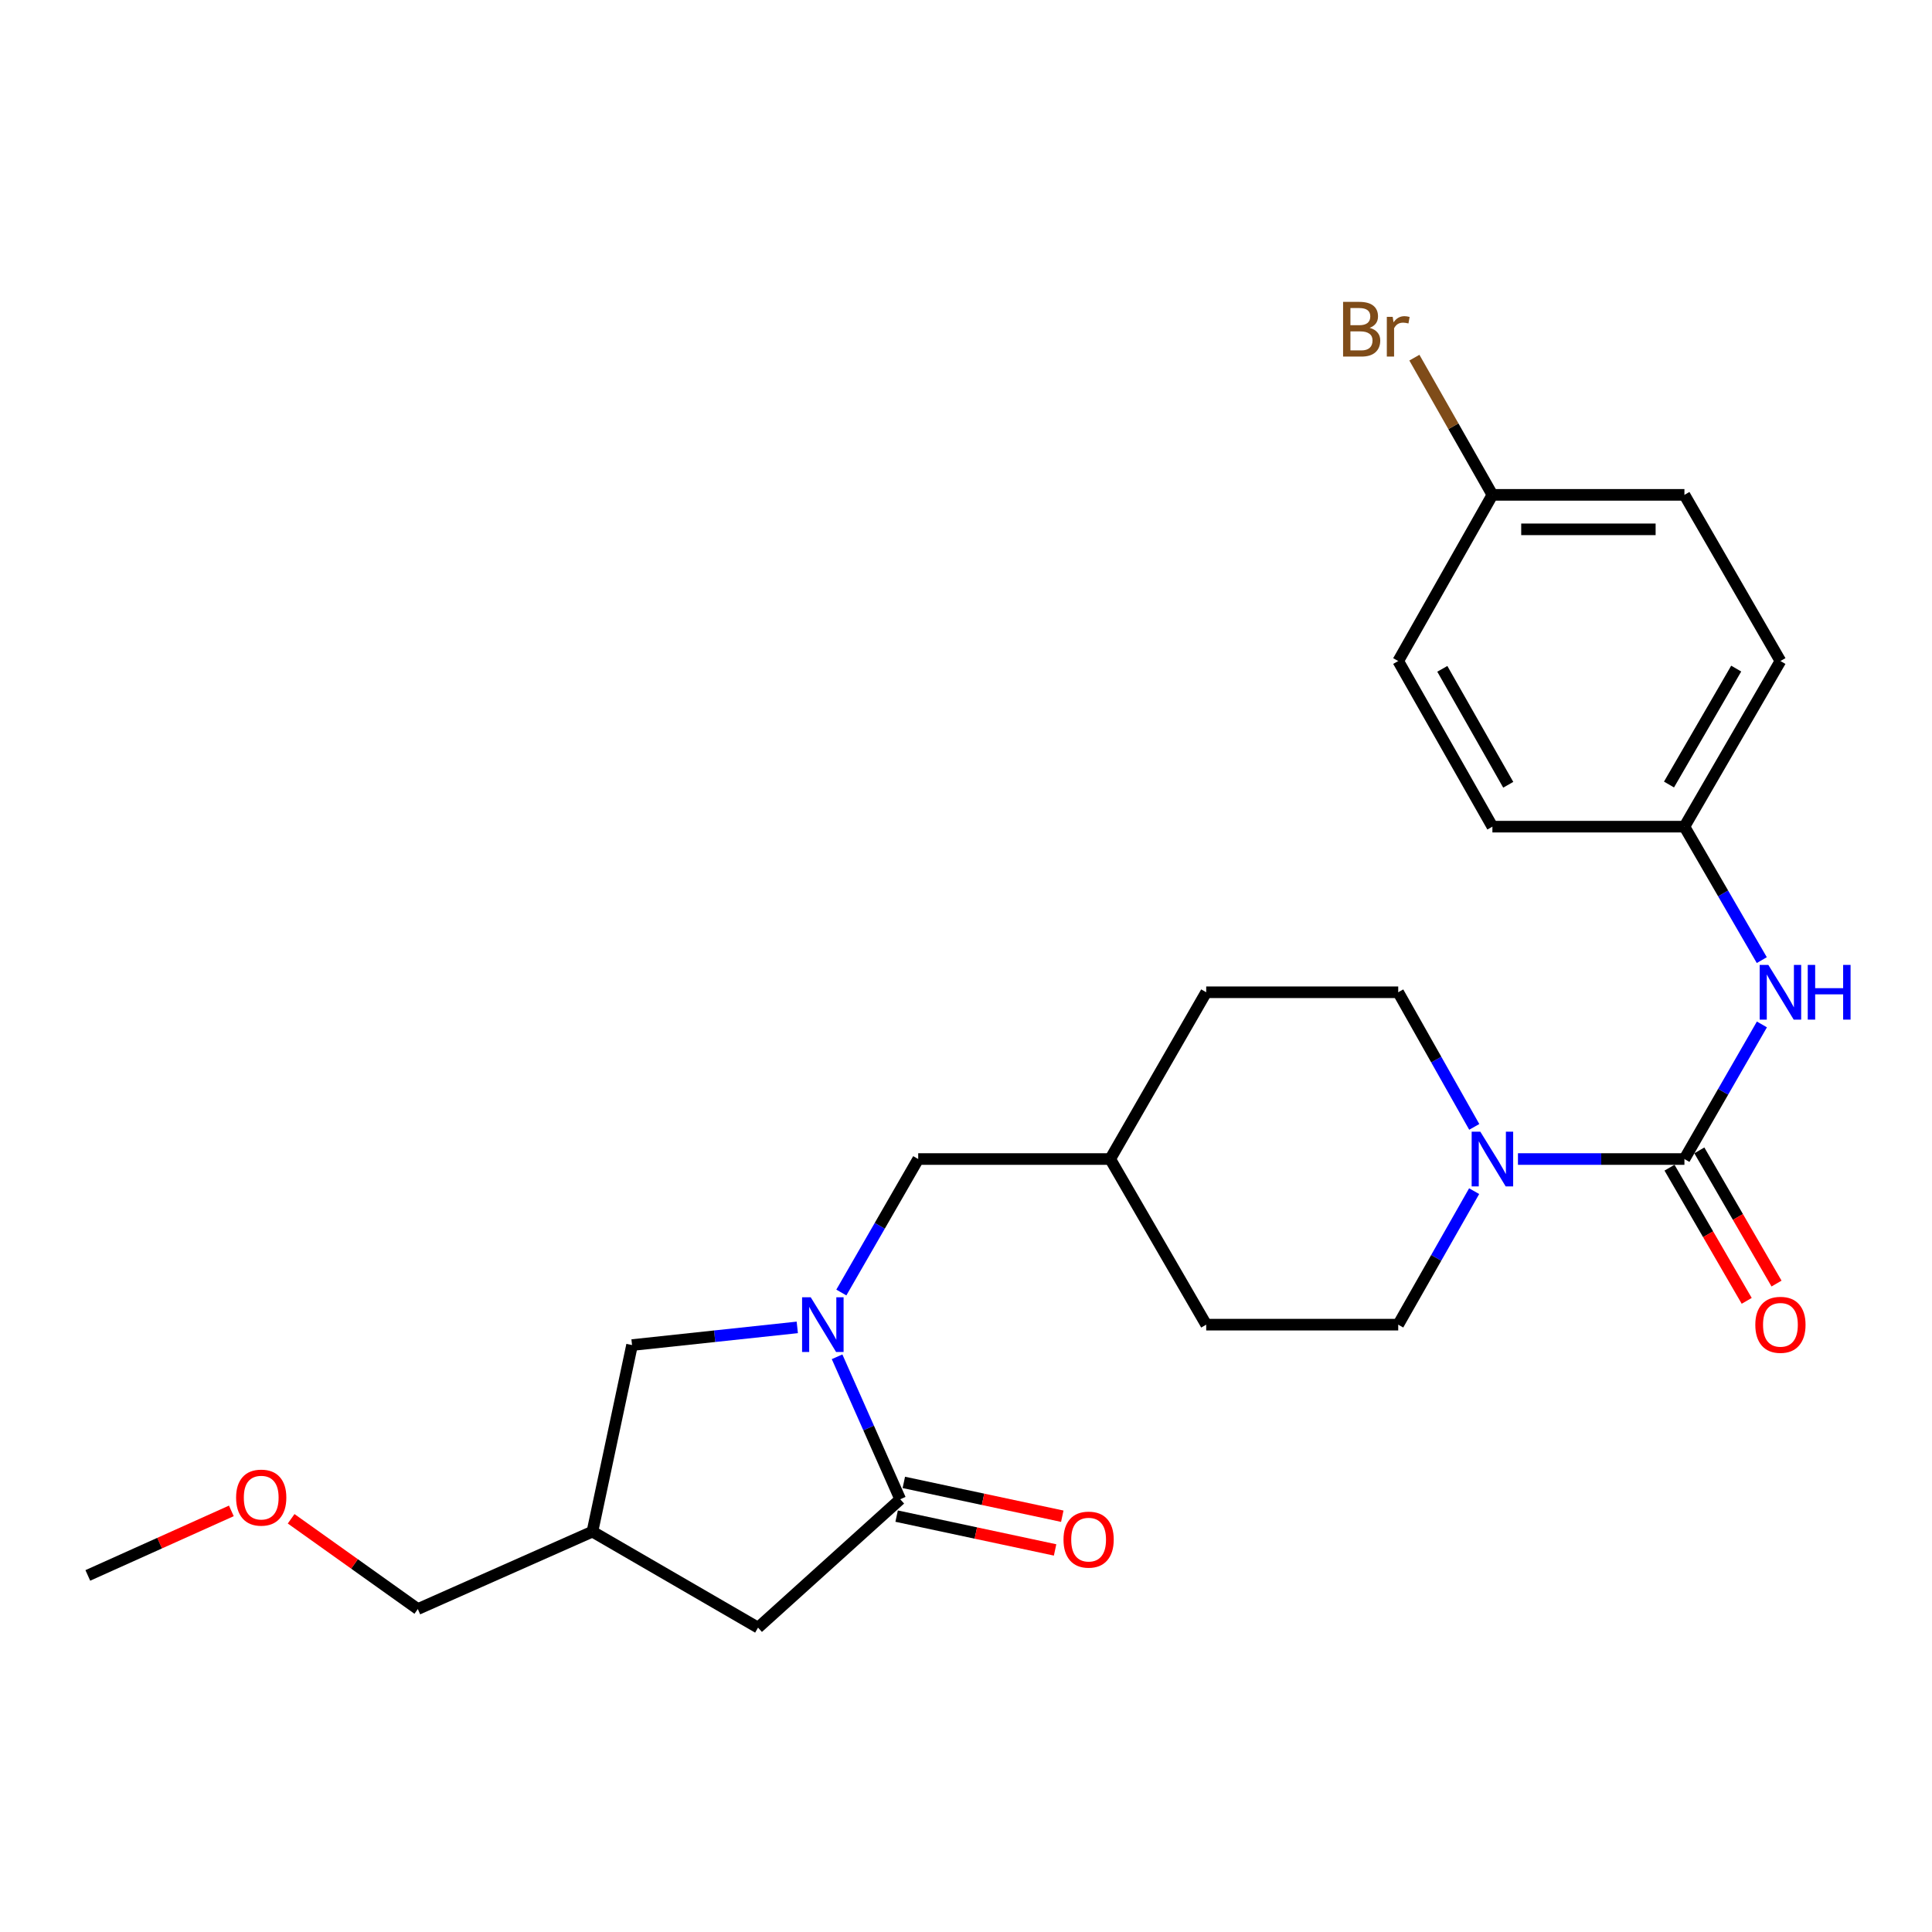 <?xml version='1.0' encoding='iso-8859-1'?>
<svg version='1.1' baseProfile='full'
              xmlns='http://www.w3.org/2000/svg'
                      xmlns:rdkit='http://www.rdkit.org/xml'
                      xmlns:xlink='http://www.w3.org/1999/xlink'
                  xml:space='preserve'
width='1000px' height='1000px' viewBox='0 0 1000 1000'>
<!-- END OF HEADER -->
<rect style='opacity:1.0;fill:#FFFFFF;stroke:none' width='1000' height='1000' x='0' y='0'> </rect>
<path class='bond-1' d='M 433.269,702.271 L 449.612,739.143' style='fill:none;fill-rule:evenodd;stroke:#0000FF;stroke-width:6px;stroke-linecap:butt;stroke-linejoin:miter;stroke-opacity:1' />
<path class='bond-1' d='M 449.612,739.143 L 465.955,776.014' style='fill:none;fill-rule:evenodd;stroke:#000000;stroke-width:6px;stroke-linecap:butt;stroke-linejoin:miter;stroke-opacity:1' />
<path class='bond-4' d='M 412.675,687.054 L 369.91,691.63' style='fill:none;fill-rule:evenodd;stroke:#0000FF;stroke-width:6px;stroke-linecap:butt;stroke-linejoin:miter;stroke-opacity:1' />
<path class='bond-4' d='M 369.91,691.63 L 327.146,696.207' style='fill:none;fill-rule:evenodd;stroke:#000000;stroke-width:6px;stroke-linecap:butt;stroke-linejoin:miter;stroke-opacity:1' />
<path class='bond-6' d='M 435.476,669.006 L 455.37,634.46' style='fill:none;fill-rule:evenodd;stroke:#0000FF;stroke-width:6px;stroke-linecap:butt;stroke-linejoin:miter;stroke-opacity:1' />
<path class='bond-6' d='M 455.37,634.46 L 475.263,599.914' style='fill:none;fill-rule:evenodd;stroke:#000000;stroke-width:6px;stroke-linecap:butt;stroke-linejoin:miter;stroke-opacity:1' />
<path class='bond-0' d='M 871.854,599.914 L 828.774,599.914' style='fill:none;fill-rule:evenodd;stroke:#000000;stroke-width:6px;stroke-linecap:butt;stroke-linejoin:miter;stroke-opacity:1' />
<path class='bond-0' d='M 828.774,599.914 L 785.693,599.914' style='fill:none;fill-rule:evenodd;stroke:#0000FF;stroke-width:6px;stroke-linecap:butt;stroke-linejoin:miter;stroke-opacity:1' />
<path class='bond-3' d='M 871.854,599.914 L 891.908,565.078' style='fill:none;fill-rule:evenodd;stroke:#000000;stroke-width:6px;stroke-linecap:butt;stroke-linejoin:miter;stroke-opacity:1' />
<path class='bond-3' d='M 891.908,565.078 L 911.962,530.243' style='fill:none;fill-rule:evenodd;stroke:#0000FF;stroke-width:6px;stroke-linecap:butt;stroke-linejoin:miter;stroke-opacity:1' />
<path class='bond-8' d='M 864.136,604.388 L 884.114,638.852' style='fill:none;fill-rule:evenodd;stroke:#000000;stroke-width:6px;stroke-linecap:butt;stroke-linejoin:miter;stroke-opacity:1' />
<path class='bond-8' d='M 884.114,638.852 L 904.092,673.316' style='fill:none;fill-rule:evenodd;stroke:#FF0000;stroke-width:6px;stroke-linecap:butt;stroke-linejoin:miter;stroke-opacity:1' />
<path class='bond-8' d='M 879.573,595.439 L 899.551,629.904' style='fill:none;fill-rule:evenodd;stroke:#000000;stroke-width:6px;stroke-linecap:butt;stroke-linejoin:miter;stroke-opacity:1' />
<path class='bond-8' d='M 899.551,629.904 L 919.529,664.368' style='fill:none;fill-rule:evenodd;stroke:#FF0000;stroke-width:6px;stroke-linecap:butt;stroke-linejoin:miter;stroke-opacity:1' />
<path class='bond-5' d='M 465.955,776.014 L 392.363,842.46' style='fill:none;fill-rule:evenodd;stroke:#000000;stroke-width:6px;stroke-linecap:butt;stroke-linejoin:miter;stroke-opacity:1' />
<path class='bond-9' d='M 464.093,784.74 L 505.103,793.49' style='fill:none;fill-rule:evenodd;stroke:#000000;stroke-width:6px;stroke-linecap:butt;stroke-linejoin:miter;stroke-opacity:1' />
<path class='bond-9' d='M 505.103,793.49 L 546.113,802.241' style='fill:none;fill-rule:evenodd;stroke:#FF0000;stroke-width:6px;stroke-linecap:butt;stroke-linejoin:miter;stroke-opacity:1' />
<path class='bond-9' d='M 467.817,767.289 L 508.827,776.04' style='fill:none;fill-rule:evenodd;stroke:#000000;stroke-width:6px;stroke-linecap:butt;stroke-linejoin:miter;stroke-opacity:1' />
<path class='bond-9' d='M 508.827,776.04 L 549.836,784.79' style='fill:none;fill-rule:evenodd;stroke:#FF0000;stroke-width:6px;stroke-linecap:butt;stroke-linejoin:miter;stroke-opacity:1' />
<path class='bond-2' d='M 763.014,616.539 L 743.366,651.089' style='fill:none;fill-rule:evenodd;stroke:#0000FF;stroke-width:6px;stroke-linecap:butt;stroke-linejoin:miter;stroke-opacity:1' />
<path class='bond-2' d='M 743.366,651.089 L 723.717,685.639' style='fill:none;fill-rule:evenodd;stroke:#000000;stroke-width:6px;stroke-linecap:butt;stroke-linejoin:miter;stroke-opacity:1' />
<path class='bond-26' d='M 763.072,583.275 L 743.395,548.434' style='fill:none;fill-rule:evenodd;stroke:#0000FF;stroke-width:6px;stroke-linecap:butt;stroke-linejoin:miter;stroke-opacity:1' />
<path class='bond-26' d='M 743.395,548.434 L 723.717,513.593' style='fill:none;fill-rule:evenodd;stroke:#000000;stroke-width:6px;stroke-linecap:butt;stroke-linejoin:miter;stroke-opacity:1' />
<path class='bond-12' d='M 911.902,496.956 L 891.878,462.417' style='fill:none;fill-rule:evenodd;stroke:#0000FF;stroke-width:6px;stroke-linecap:butt;stroke-linejoin:miter;stroke-opacity:1' />
<path class='bond-12' d='M 891.878,462.417 L 871.854,427.877' style='fill:none;fill-rule:evenodd;stroke:#000000;stroke-width:6px;stroke-linecap:butt;stroke-linejoin:miter;stroke-opacity:1' />
<path class='bond-7' d='M 327.146,696.207 L 306.637,792.767' style='fill:none;fill-rule:evenodd;stroke:#000000;stroke-width:6px;stroke-linecap:butt;stroke-linejoin:miter;stroke-opacity:1' />
<path class='bond-25' d='M 392.363,842.46 L 306.637,792.767' style='fill:none;fill-rule:evenodd;stroke:#000000;stroke-width:6px;stroke-linecap:butt;stroke-linejoin:miter;stroke-opacity:1' />
<path class='bond-14' d='M 475.263,599.914 L 574.639,599.914' style='fill:none;fill-rule:evenodd;stroke:#000000;stroke-width:6px;stroke-linecap:butt;stroke-linejoin:miter;stroke-opacity:1' />
<path class='bond-22' d='M 306.637,792.767 L 216.262,832.844' style='fill:none;fill-rule:evenodd;stroke:#000000;stroke-width:6px;stroke-linecap:butt;stroke-linejoin:miter;stroke-opacity:1' />
<path class='bond-10' d='M 723.717,685.639 L 624.332,685.639' style='fill:none;fill-rule:evenodd;stroke:#000000;stroke-width:6px;stroke-linecap:butt;stroke-linejoin:miter;stroke-opacity:1' />
<path class='bond-11' d='M 723.717,513.593 L 624.332,513.593' style='fill:none;fill-rule:evenodd;stroke:#000000;stroke-width:6px;stroke-linecap:butt;stroke-linejoin:miter;stroke-opacity:1' />
<path class='bond-18' d='M 871.854,427.877 L 772.469,427.877' style='fill:none;fill-rule:evenodd;stroke:#000000;stroke-width:6px;stroke-linecap:butt;stroke-linejoin:miter;stroke-opacity:1' />
<path class='bond-19' d='M 871.854,427.877 L 921.547,342.151' style='fill:none;fill-rule:evenodd;stroke:#000000;stroke-width:6px;stroke-linecap:butt;stroke-linejoin:miter;stroke-opacity:1' />
<path class='bond-19' d='M 863.871,406.07 L 898.656,346.062' style='fill:none;fill-rule:evenodd;stroke:#000000;stroke-width:6px;stroke-linecap:butt;stroke-linejoin:miter;stroke-opacity:1' />
<path class='bond-13' d='M 772.469,256.138 L 871.854,256.138' style='fill:none;fill-rule:evenodd;stroke:#000000;stroke-width:6px;stroke-linecap:butt;stroke-linejoin:miter;stroke-opacity:1' />
<path class='bond-13' d='M 787.376,273.981 L 856.946,273.981' style='fill:none;fill-rule:evenodd;stroke:#000000;stroke-width:6px;stroke-linecap:butt;stroke-linejoin:miter;stroke-opacity:1' />
<path class='bond-17' d='M 772.469,256.138 L 752.276,220.63' style='fill:none;fill-rule:evenodd;stroke:#000000;stroke-width:6px;stroke-linecap:butt;stroke-linejoin:miter;stroke-opacity:1' />
<path class='bond-17' d='M 752.276,220.63 L 732.083,185.122' style='fill:none;fill-rule:evenodd;stroke:#7F4C19;stroke-width:6px;stroke-linecap:butt;stroke-linejoin:miter;stroke-opacity:1' />
<path class='bond-27' d='M 772.469,256.138 L 723.717,342.151' style='fill:none;fill-rule:evenodd;stroke:#000000;stroke-width:6px;stroke-linecap:butt;stroke-linejoin:miter;stroke-opacity:1' />
<path class='bond-15' d='M 574.639,599.914 L 624.332,513.593' style='fill:none;fill-rule:evenodd;stroke:#000000;stroke-width:6px;stroke-linecap:butt;stroke-linejoin:miter;stroke-opacity:1' />
<path class='bond-16' d='M 574.639,599.914 L 624.332,685.639' style='fill:none;fill-rule:evenodd;stroke:#000000;stroke-width:6px;stroke-linecap:butt;stroke-linejoin:miter;stroke-opacity:1' />
<path class='bond-20' d='M 772.469,427.877 L 723.717,342.151' style='fill:none;fill-rule:evenodd;stroke:#000000;stroke-width:6px;stroke-linecap:butt;stroke-linejoin:miter;stroke-opacity:1' />
<path class='bond-20' d='M 780.666,406.198 L 746.54,346.19' style='fill:none;fill-rule:evenodd;stroke:#000000;stroke-width:6px;stroke-linecap:butt;stroke-linejoin:miter;stroke-opacity:1' />
<path class='bond-21' d='M 921.547,342.151 L 871.854,256.138' style='fill:none;fill-rule:evenodd;stroke:#000000;stroke-width:6px;stroke-linecap:butt;stroke-linejoin:miter;stroke-opacity:1' />
<path class='bond-23' d='M 216.262,832.844 L 183.478,809.482' style='fill:none;fill-rule:evenodd;stroke:#000000;stroke-width:6px;stroke-linecap:butt;stroke-linejoin:miter;stroke-opacity:1' />
<path class='bond-23' d='M 183.478,809.482 L 150.693,786.12' style='fill:none;fill-rule:evenodd;stroke:#FF0000;stroke-width:6px;stroke-linecap:butt;stroke-linejoin:miter;stroke-opacity:1' />
<path class='bond-24' d='M 119.745,782.034 L 82.6,798.736' style='fill:none;fill-rule:evenodd;stroke:#FF0000;stroke-width:6px;stroke-linecap:butt;stroke-linejoin:miter;stroke-opacity:1' />
<path class='bond-24' d='M 82.6,798.736 L 45.455,815.438' style='fill:none;fill-rule:evenodd;stroke:#000000;stroke-width:6px;stroke-linecap:butt;stroke-linejoin:miter;stroke-opacity:1' />
<path  class='atom-0' d='M 419.638 671.479
L 428.918 686.479
Q 429.838 687.959, 431.318 690.639
Q 432.798 693.319, 432.878 693.479
L 432.878 671.479
L 436.638 671.479
L 436.638 699.799
L 432.758 699.799
L 422.798 683.399
Q 421.638 681.479, 420.398 679.279
Q 419.198 677.079, 418.838 676.399
L 418.838 699.799
L 415.158 699.799
L 415.158 671.479
L 419.638 671.479
' fill='#0000FF'/>
<path  class='atom-3' d='M 766.209 585.754
L 775.489 600.754
Q 776.409 602.234, 777.889 604.914
Q 779.369 607.594, 779.449 607.754
L 779.449 585.754
L 783.209 585.754
L 783.209 614.074
L 779.329 614.074
L 769.369 597.674
Q 768.209 595.754, 766.969 593.554
Q 765.769 591.354, 765.409 590.674
L 765.409 614.074
L 761.729 614.074
L 761.729 585.754
L 766.209 585.754
' fill='#0000FF'/>
<path  class='atom-4' d='M 915.287 499.433
L 924.567 514.433
Q 925.487 515.913, 926.967 518.593
Q 928.447 521.273, 928.527 521.433
L 928.527 499.433
L 932.287 499.433
L 932.287 527.753
L 928.407 527.753
L 918.447 511.353
Q 917.287 509.433, 916.047 507.233
Q 914.847 505.033, 914.487 504.353
L 914.487 527.753
L 910.807 527.753
L 910.807 499.433
L 915.287 499.433
' fill='#0000FF'/>
<path  class='atom-4' d='M 935.687 499.433
L 939.527 499.433
L 939.527 511.473
L 954.007 511.473
L 954.007 499.433
L 957.847 499.433
L 957.847 527.753
L 954.007 527.753
L 954.007 514.673
L 939.527 514.673
L 939.527 527.753
L 935.687 527.753
L 935.687 499.433
' fill='#0000FF'/>
<path  class='atom-9' d='M 908.547 685.719
Q 908.547 678.919, 911.907 675.119
Q 915.267 671.319, 921.547 671.319
Q 927.827 671.319, 931.187 675.119
Q 934.547 678.919, 934.547 685.719
Q 934.547 692.599, 931.147 696.519
Q 927.747 700.399, 921.547 700.399
Q 915.307 700.399, 911.907 696.519
Q 908.547 692.639, 908.547 685.719
M 921.547 697.199
Q 925.867 697.199, 928.187 694.319
Q 930.547 691.399, 930.547 685.719
Q 930.547 680.159, 928.187 677.359
Q 925.867 674.519, 921.547 674.519
Q 917.227 674.519, 914.867 677.319
Q 912.547 680.119, 912.547 685.719
Q 912.547 691.439, 914.867 694.319
Q 917.227 697.199, 921.547 697.199
' fill='#FF0000'/>
<path  class='atom-10' d='M 550.467 796.901
Q 550.467 790.101, 553.827 786.301
Q 557.187 782.501, 563.467 782.501
Q 569.747 782.501, 573.107 786.301
Q 576.467 790.101, 576.467 796.901
Q 576.467 803.781, 573.067 807.701
Q 569.667 811.581, 563.467 811.581
Q 557.227 811.581, 553.827 807.701
Q 550.467 803.821, 550.467 796.901
M 563.467 808.381
Q 567.787 808.381, 570.107 805.501
Q 572.467 802.581, 572.467 796.901
Q 572.467 791.341, 570.107 788.541
Q 567.787 785.701, 563.467 785.701
Q 559.147 785.701, 556.787 788.501
Q 554.467 791.301, 554.467 796.901
Q 554.467 802.621, 556.787 805.501
Q 559.147 808.381, 563.467 808.381
' fill='#FF0000'/>
<path  class='atom-18' d='M 708.937 169.692
Q 711.657 170.452, 713.017 172.132
Q 714.417 173.772, 714.417 176.212
Q 714.417 180.132, 711.897 182.372
Q 709.417 184.572, 704.697 184.572
L 695.177 184.572
L 695.177 156.252
L 703.537 156.252
Q 708.377 156.252, 710.817 158.212
Q 713.257 160.172, 713.257 163.772
Q 713.257 168.052, 708.937 169.692
M 698.977 159.452
L 698.977 168.332
L 703.537 168.332
Q 706.337 168.332, 707.777 167.212
Q 709.257 166.052, 709.257 163.772
Q 709.257 159.452, 703.537 159.452
L 698.977 159.452
M 704.697 181.372
Q 707.457 181.372, 708.937 180.052
Q 710.417 178.732, 710.417 176.212
Q 710.417 173.892, 708.777 172.732
Q 707.177 171.532, 704.097 171.532
L 698.977 171.532
L 698.977 181.372
L 704.697 181.372
' fill='#7F4C19'/>
<path  class='atom-18' d='M 720.857 164.012
L 721.297 166.852
Q 723.457 163.652, 726.977 163.652
Q 728.097 163.652, 729.617 164.052
L 729.017 167.412
Q 727.297 167.012, 726.337 167.012
Q 724.657 167.012, 723.537 167.692
Q 722.457 168.332, 721.577 169.892
L 721.577 184.572
L 717.817 184.572
L 717.817 164.012
L 720.857 164.012
' fill='#7F4C19'/>
<path  class='atom-24' d='M 122.205 775.163
Q 122.205 768.363, 125.565 764.563
Q 128.925 760.763, 135.205 760.763
Q 141.485 760.763, 144.845 764.563
Q 148.205 768.363, 148.205 775.163
Q 148.205 782.043, 144.805 785.963
Q 141.405 789.843, 135.205 789.843
Q 128.965 789.843, 125.565 785.963
Q 122.205 782.083, 122.205 775.163
M 135.205 786.643
Q 139.525 786.643, 141.845 783.763
Q 144.205 780.843, 144.205 775.163
Q 144.205 769.603, 141.845 766.803
Q 139.525 763.963, 135.205 763.963
Q 130.885 763.963, 128.525 766.763
Q 126.205 769.563, 126.205 775.163
Q 126.205 780.883, 128.525 783.763
Q 130.885 786.643, 135.205 786.643
' fill='#FF0000'/>
</svg>
